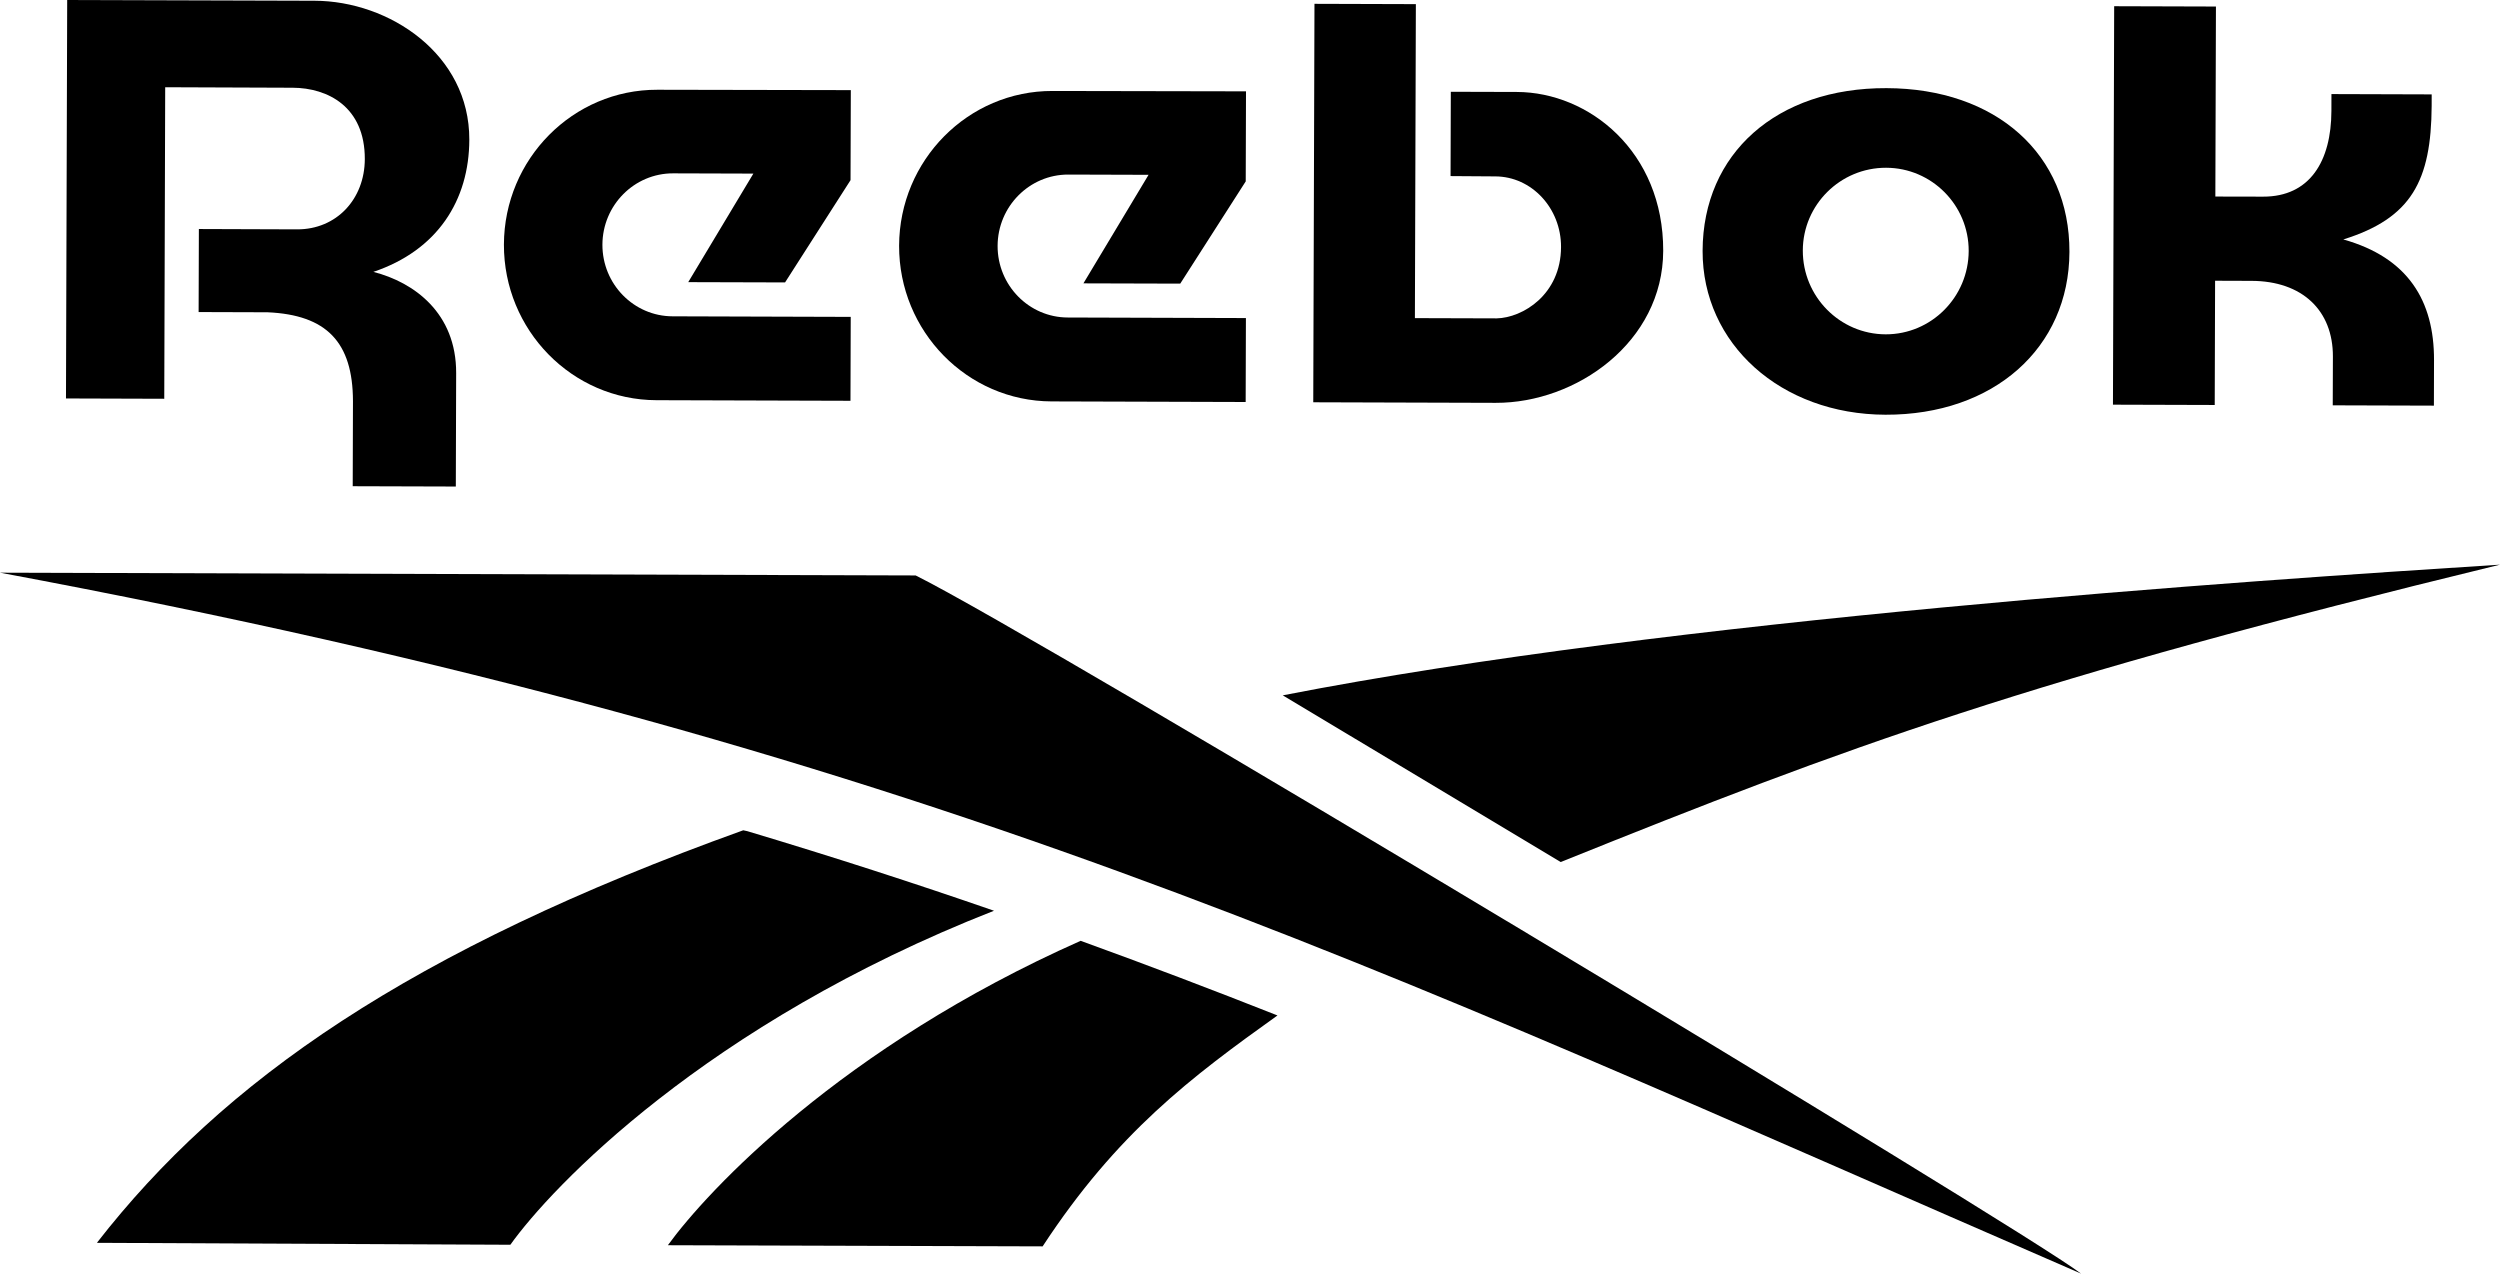 <svg width="1272" height="648" viewBox="0 0 1272 648" fill="none" xmlns="http://www.w3.org/2000/svg">
<g clip-path="url(#clip0_420_29)">
<path d="M959.414 170.106C936.112 170.042 917.207 150.896 917.27 127.429C917.333 104.168 936.365 85.29 959.667 85.354C982.891 85.417 1001.73 104.421 1001.67 127.682C1001.59 151.149 982.638 170.169 959.414 170.106ZM959.826 44.845C904.029 44.671 866.441 77.948 866.283 127.619C866.14 174.995 906.133 210.852 959.32 211.01C1014.29 211.184 1052.78 177.116 1052.93 128.173C1053.08 78.502 1015.67 45.003 959.826 44.845Z" fill="black"/>
<path d="M771.759 46.791L738.173 46.696L738.046 89.594L760.811 89.752C779.305 89.8 794.318 105.924 794.255 125.688C794.175 149.962 774.669 161.703 761.507 161.988L719.901 161.862L720.391 2.105L668.803 1.946L668.186 204.681L761.017 204.966C802.07 205.092 846.096 174.046 846.239 127.635C846.381 77.157 808.492 46.902 771.759 46.791Z" fill="black"/>
<path d="M306.511 124.486C306.574 104.421 322.71 88.154 342.469 88.202L383.317 88.328L350.174 143.553L399.437 143.696L432.754 91.667L432.896 45.857L334.48 45.667C291.545 45.541 256.536 80.86 256.393 124.407C256.267 167.954 291.071 203.494 333.99 203.62L432.722 203.921L432.849 161.229L342.248 160.944C322.473 160.912 306.448 144.55 306.511 124.486Z" fill="black"/>
<path d="M160.066 0.38L34.187 0L33.57 202.734L83.577 202.893L84.051 44.386L148.929 44.639C166.726 44.718 185.694 54.291 185.615 80.954C185.552 101.336 171.219 116.748 151.191 116.7L101.184 116.526L101.058 158.776L136.115 158.887C166.22 160.2 179.493 174.125 179.588 204.032L179.461 247.389L231.92 247.547L232.094 189.838C232.189 159.251 210.69 143.633 189.966 138.332C222.586 127.35 238.707 101.937 238.786 71.081C238.928 27.549 198.034 0.491 160.066 0.38Z" fill="black"/>
<path d="M1192.28 121.827C1227.04 110.988 1236.99 91.905 1237.23 53.88L1237.24 48.025L1186.24 47.867L1186.22 56.444C1186.15 81.92 1175.32 100.133 1151.42 100.054L1127.17 100.006L1127.47 3.323L1075.69 3.165L1075.07 205.899L1126.85 206.057L1127.04 142.841L1145.61 142.905C1171.37 142.984 1187.05 157.937 1186.98 181.42L1186.9 206.231L1238.37 206.39L1238.43 183.287C1238.53 153 1225.19 131.068 1192.28 121.827Z" fill="black"/>
<path d="M507.582 125.103C507.645 105.038 523.781 88.772 543.541 88.819L584.388 88.946L551.245 144.171L600.508 144.313L633.825 92.284L633.967 46.474L535.552 46.285C492.616 46.158 457.607 81.477 457.464 125.024C457.338 168.571 492.142 204.111 535.061 204.238L633.793 204.538L633.92 161.83L543.319 161.545C523.56 161.529 507.519 145.167 507.582 125.103Z" fill="black"/>
<path d="M794.096 438.604C940.162 379.787 1031.11 345.924 1272.02 287.297C1141.36 295.652 852.076 314.925 652.666 353.788C652.666 353.788 790.996 436.737 794.096 438.604Z" fill="black"/>
<path d="M339.812 633.569L530.489 634.154C568.441 576.223 606.124 548.025 649.977 516.663C616.897 503.592 583.644 490.933 549.837 478.685C427.897 532.866 359.935 605.83 339.812 633.569Z" fill="black"/>
<path d="M378.159 422.448C207.984 483.638 113.381 549.987 49.295 632.35L259.668 633.331C280.281 604.421 358.701 521.077 505.747 463.384C465.279 449.364 423.657 435.898 380.263 422.907C379.172 422.622 378.444 422.479 378.159 422.448Z" fill="black"/>
<path d="M465.881 292.788L0 291.379C469.408 378.964 695.38 490.348 1058.84 648.016C1027.8 624.328 527.119 323.011 465.881 292.788Z" fill="black"/>
</g>
<defs>
<clipPath id="clip0_420_29">
<rect width="1272" height="648" fill="white"/>
</clipPath>
</defs>
</svg>
